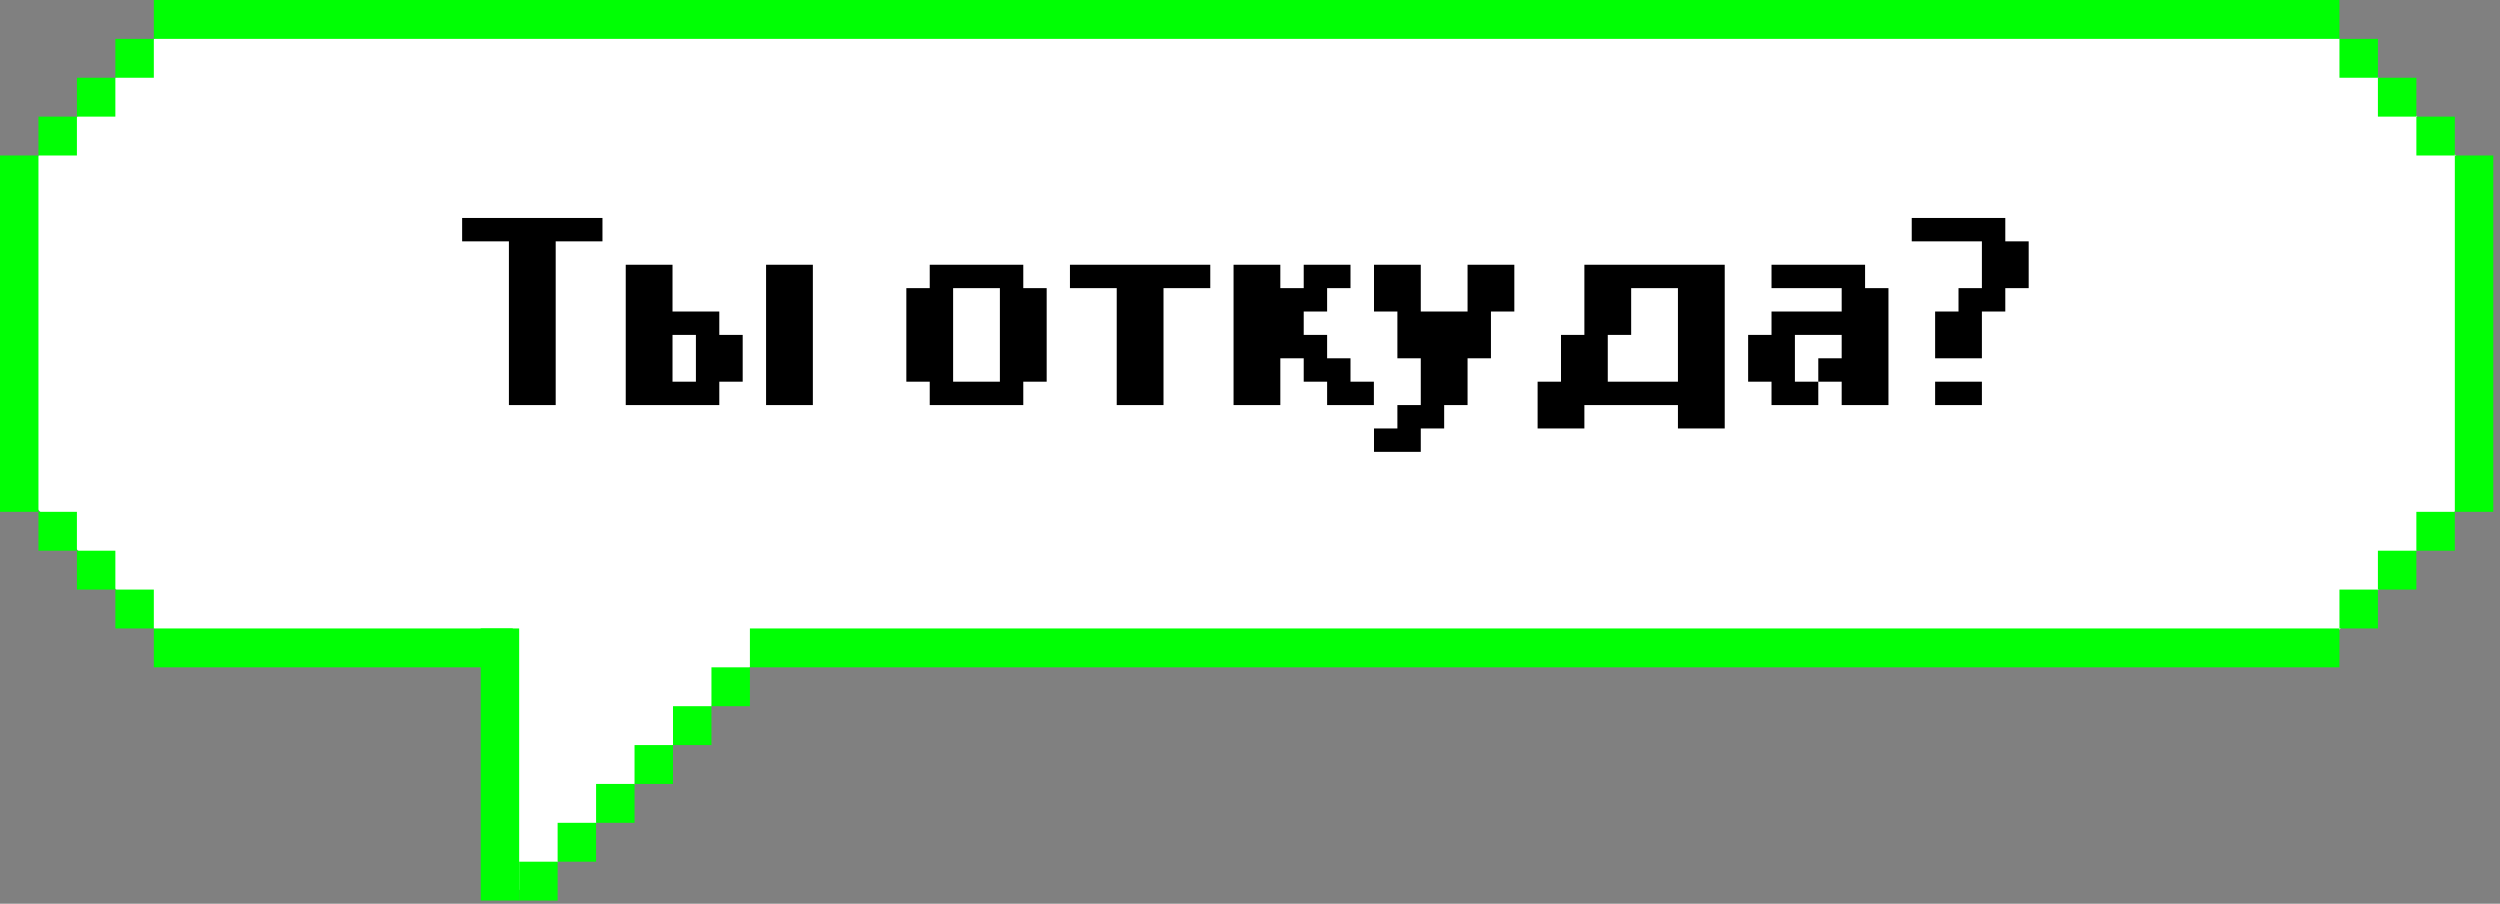 <svg width="296" height="107" viewBox="0 0 296 107" fill="none" xmlns="http://www.w3.org/2000/svg">
<rect x="0" y="0" width="296" height="107" fill="#808080" stroke="none"/>
<path d="M20.387 2.423L1.165 21.871L1.898 57.661L20.738 76.992L58.67 78.019V105.326L62.734 105.365L89.653 78.117L273.588 78.019L292.453 58.7L292.896 20.546L274.332 1.936L20.387 2.423Z" fill="white"/>
<rect x="88.789" y="74.409" width="188.202" height="4.603" fill="#00FF04"/>
<rect x="18.213" y="74.409" width="42.497" height="4.603" fill="#00FF04"/>
<rect width="32.218" height="4.553" transform="matrix(0 -1 -1 0 61.469 106.627)" fill="#00FF04"/>
<rect x="18.213" width="258.778" height="4.603" fill="#00FF04"/>
<rect x="276.991" y="69.806" width="4.553" height="4.603" fill="#00FF04"/>
<rect x="281.544" y="65.203" width="4.553" height="4.603" fill="#00FF04"/>
<rect x="286.097" y="60.601" width="4.553" height="4.603" fill="#00FF04"/>
<rect width="4.553" height="4.603" transform="matrix(-1 0 0 1 290.651 13.808)" fill="#00FF04"/>
<rect width="4.553" height="4.603" transform="matrix(-1 0 0 1 286.097 9.205)" fill="#00FF04"/>
<rect width="4.553" height="4.603" transform="matrix(-1 0 0 1 281.544 4.603)" fill="#00FF04"/>
<rect x="4.553" y="13.808" width="4.553" height="4.603" fill="#00FF04"/>
<rect x="9.106" y="9.205" width="4.553" height="4.603" fill="#00FF04"/>
<rect x="13.66" y="4.603" width="4.553" height="4.603" fill="#00FF04"/>
<rect width="4.553" height="4.603" transform="matrix(1 0 0 -1 4.553 65.203)" fill="#00FF04"/>
<rect width="4.553" height="4.603" transform="matrix(1 0 0 -1 9.106 69.806)" fill="#00FF04"/>
<rect width="4.553" height="4.603" transform="matrix(1 0 0 -1 13.66 74.409)" fill="#00FF04"/>
<rect x="88.789" y="83.614" width="4.553" height="4.603" transform="rotate(180 88.789 83.614)" fill="#00FF04"/>
<rect x="84.236" y="88.216" width="4.553" height="4.603" transform="rotate(180 84.236 88.216)" fill="#00FF04"/>
<rect x="79.682" y="92.819" width="4.553" height="4.603" transform="rotate(180 79.682 92.819)" fill="#00FF04"/>
<rect x="75.129" y="97.421" width="4.553" height="4.603" transform="rotate(180 75.129 97.421)" fill="#00FF04"/>
<rect x="70.575" y="102.024" width="4.553" height="4.603" transform="rotate(180 70.575 102.024)" fill="#00FF04"/>
<rect x="66.022" y="106.627" width="4.553" height="4.603" transform="rotate(180 66.022 106.627)" fill="#00FF04"/>
<rect x="290.651" y="18.41" width="4.553" height="42.19" fill="#00FF04"/>
<rect y="18.41" width="4.553" height="42.19" fill="#00FF04"/>
<path d="M71.332 28.576H65.794V47.961H60.255V28.576H54.717V25.807H71.332V28.576ZM74.088 47.961V31.346H79.626V36.884H85.165V39.653H87.934V45.192H85.165V47.961H74.088ZM82.396 39.653H79.626V45.192H82.396V39.653ZM96.242 31.346V47.961H90.703V31.346H96.242ZM121.157 45.192V47.961H110.08V45.192H107.311V34.115H110.08V31.346H121.157V34.115H123.926V45.192H121.157ZM118.387 45.192V34.115H112.849V45.192H118.387ZM126.682 31.346H143.297V34.115H137.759V47.961H132.22V34.115H126.682V31.346ZM146.053 47.961V31.346H151.591V34.115H154.36V31.346H159.899V34.115H157.13V36.884H154.36V39.653H157.13V42.422H159.899V45.192H162.668V47.961H157.13V45.192H154.36V42.422H151.591V47.961H146.053ZM162.682 50.73H165.451V47.961H168.22V42.422H165.451V36.884H162.682V31.346H168.22V36.884H173.759V31.346H179.297V36.884H176.528V42.422H173.759V47.961H170.989V50.73H168.22V53.499H162.682V50.73ZM182.053 50.73V45.192H184.822V39.653H187.591V31.346H204.207V50.73H198.668V47.961H187.591V50.73H182.053ZM198.668 34.115H193.13V39.653H190.36V45.192H198.668V34.115ZM223.594 34.115V47.961H218.055V45.192H215.286V42.422H218.055V39.653H212.517V45.192H215.286V47.961H209.748V45.192H206.979V39.653H209.748V36.884H218.055V34.115H209.748V31.346H220.825V34.115H223.594ZM240.196 28.576V34.115H237.427V36.884H234.657V42.422H229.119V36.884H231.888V34.115H234.657V28.576H226.35V25.807H237.427V28.576H240.196ZM229.119 47.961V45.192H234.657V47.961H229.119Z" fill="black"/>
</svg>
